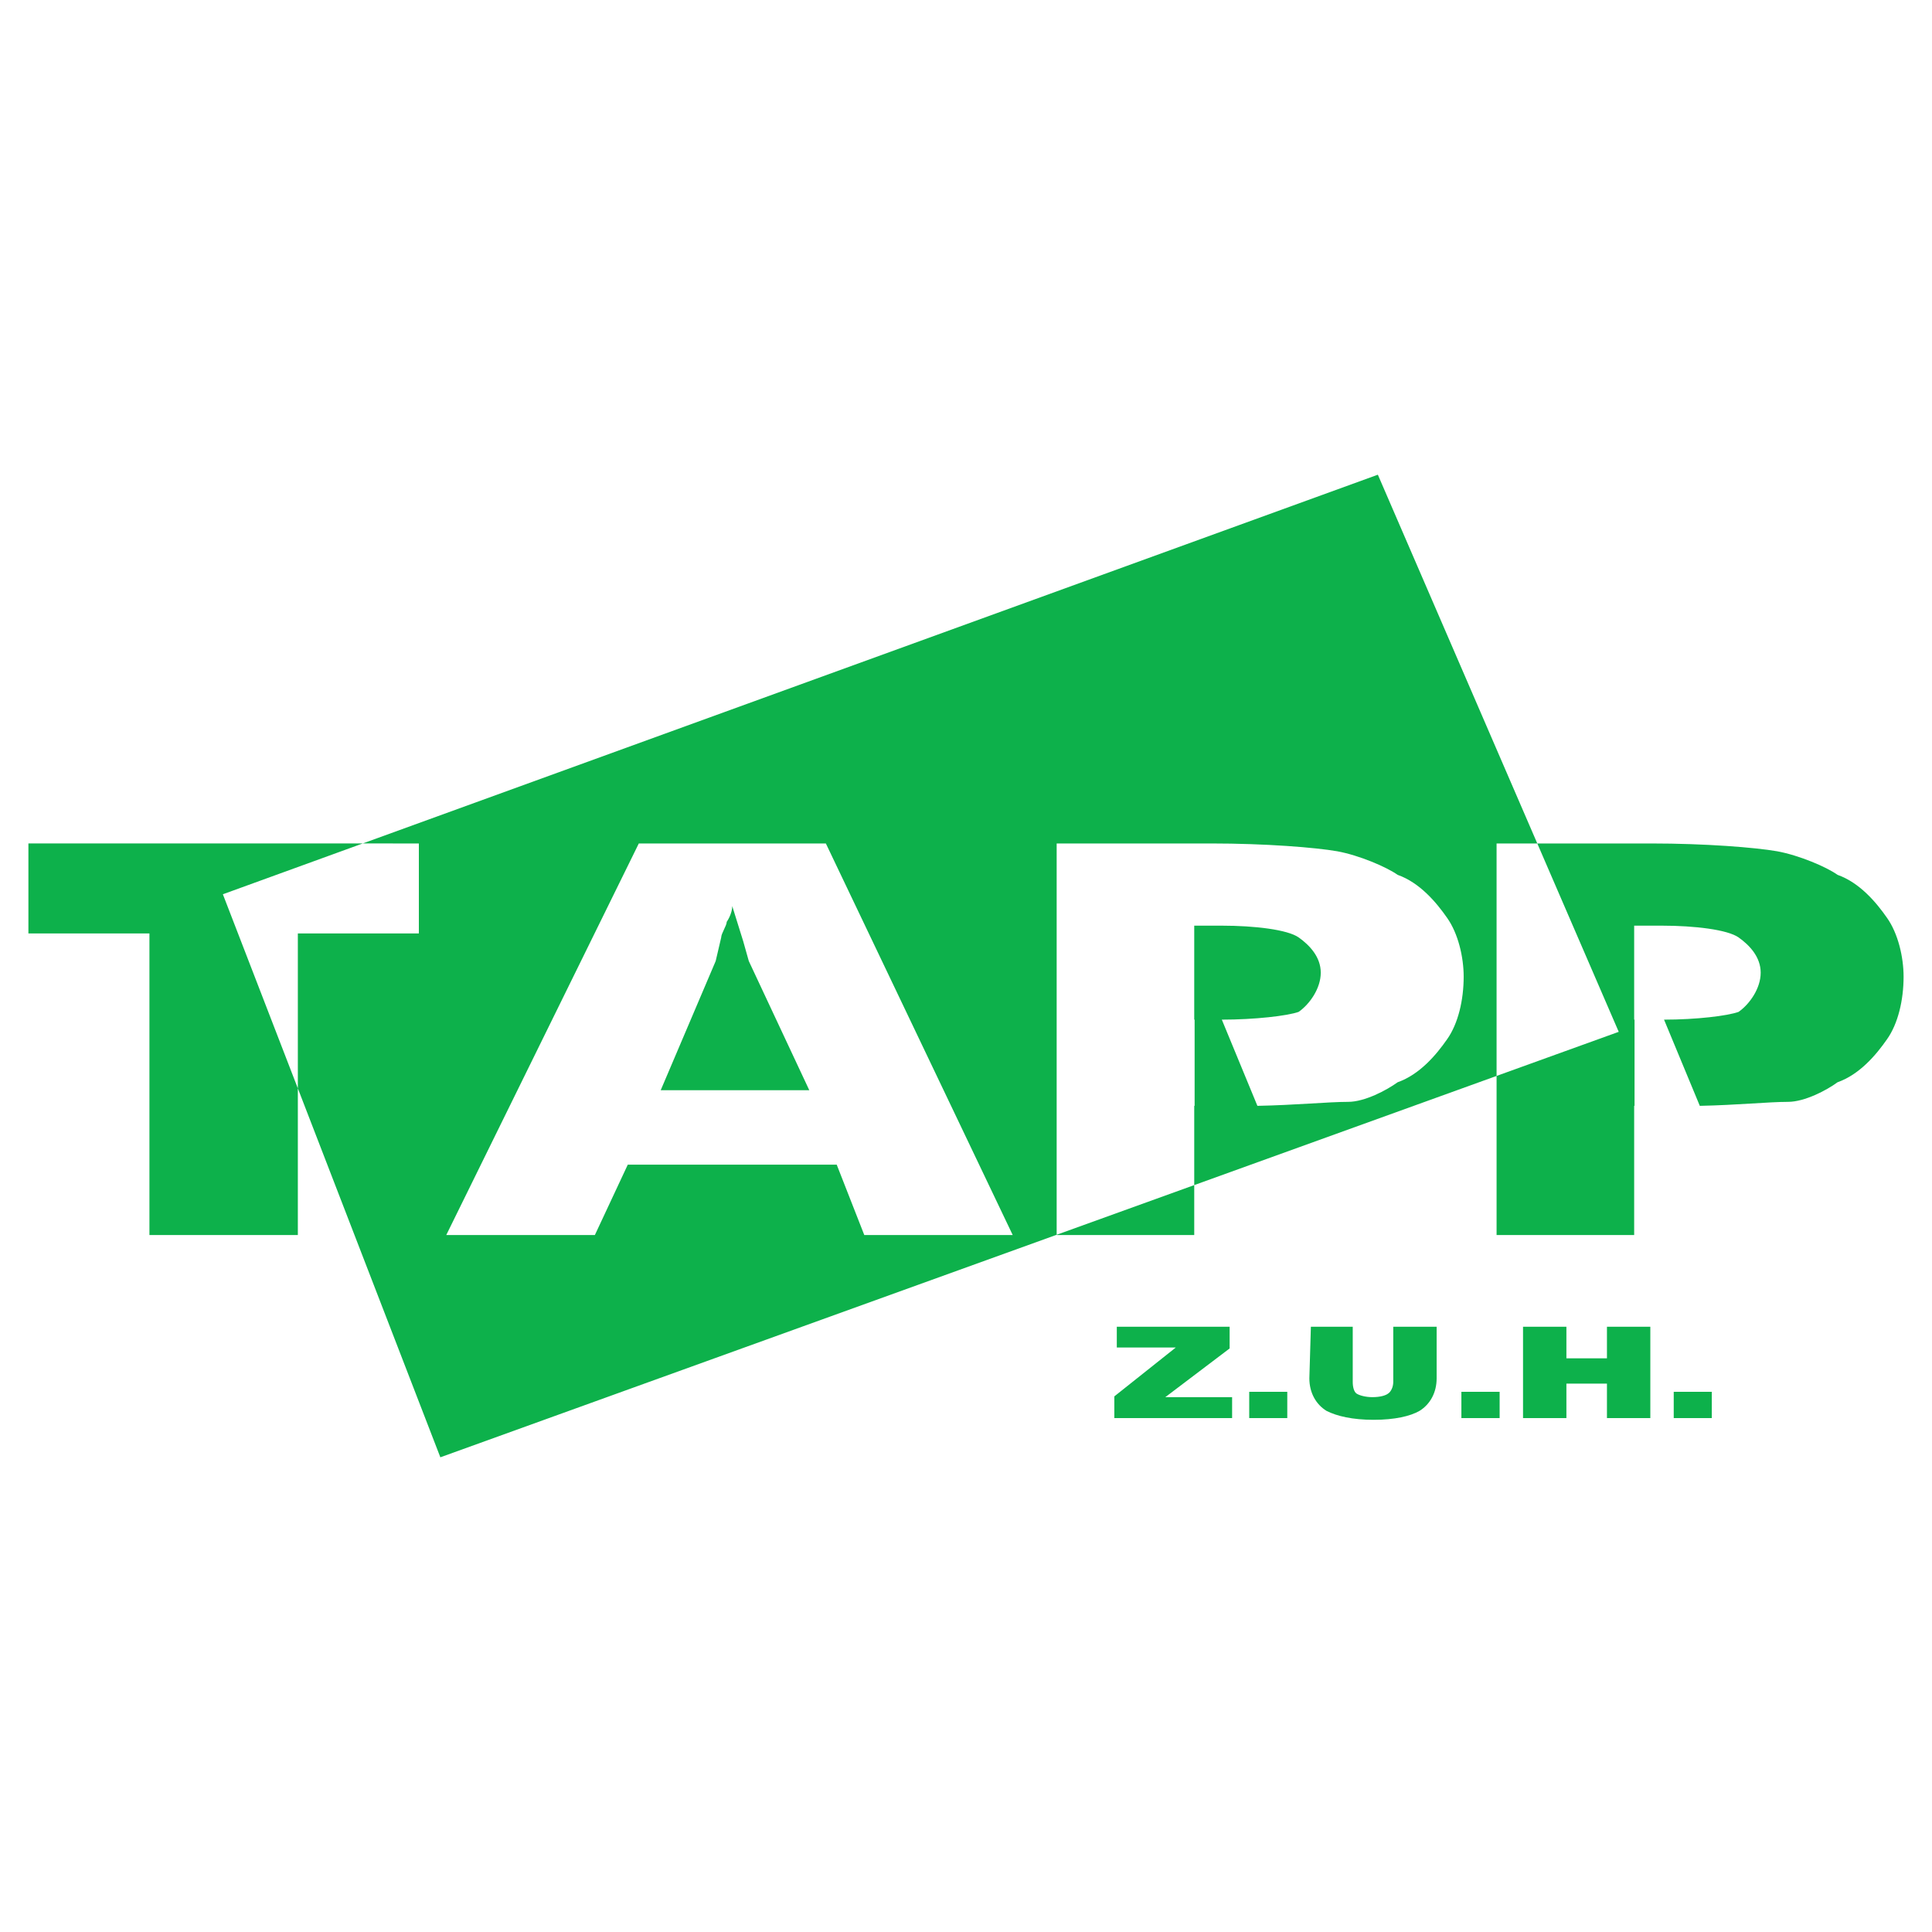 <?xml version="1.0" encoding="utf-8"?>
<!-- Generator: Adobe Illustrator 13.0.0, SVG Export Plug-In . SVG Version: 6.00 Build 14948)  -->
<!DOCTYPE svg PUBLIC "-//W3C//DTD SVG 1.0//EN" "http://www.w3.org/TR/2001/REC-SVG-20010904/DTD/svg10.dtd">
<svg version="1.0" id="Layer_1" xmlns="http://www.w3.org/2000/svg" xmlns:xlink="http://www.w3.org/1999/xlink" x="0px" y="0px"
	 width="192.756px" height="192.756px" viewBox="0 0 192.756 192.756" enable-background="new 0 0 192.756 192.756"
	 xml:space="preserve">
<g>
	<polygon fill-rule="evenodd" clip-rule="evenodd" fill="#FFFFFF" points="0,0 192.756,0 192.756,192.756 0,192.756 0,0 	"/>
	<path fill-rule="evenodd" clip-rule="evenodd" fill="#0DB14B" d="M111.424,132.371h11.256v2.164l-6.416,4.859h6.664v2.09h-11.752
		v-2.166l6.133-4.877h-5.885V132.371L111.424,132.371z M124.635,138.863h3.797v2.621h-3.797V138.863L124.635,138.863z
		 M130.787,132.371h4.176v5.506c0,0.531,0.133,0.986,0.379,1.158c0.285,0.189,0.912,0.359,1.576,0.359
		c0.797,0,1.33-0.17,1.576-0.359c0.266-0.172,0.512-0.627,0.512-1.158v-5.506h4.328v5.145c0,1.443-0.664,2.602-1.707,3.246
		c-0.912,0.531-2.488,0.893-4.576,0.893s-3.664-0.361-4.707-0.893c-1.045-0.645-1.709-1.803-1.709-3.246L130.787,132.371
		L130.787,132.371z M145.803,138.863h3.816v2.621h-3.816V138.863L145.803,138.863z M151.953,132.371h4.328v3.152h4.045v-3.152h4.328
		v9.113h-4.328v-3.438h-4.045v3.438h-4.328V132.371L151.953,132.371z M166.988,138.863h3.797v2.621h-3.797V138.863L166.988,138.863z
		 M14.909,123.221V93.131H2.834v-8.979H41.79v8.979H29.716v30.089H14.909L14.909,123.221z M169.59,110.33l-3.568-8.6
		c3.207,0,6.359-0.379,7.441-0.777c1.1-0.779,2.201-2.336,2.201-3.91c0-1.558-1.102-2.734-2.201-3.513
		c-1.102-0.779-4.387-1.177-7.67-1.177h-2.752v9.377h0.037v8.6h-0.037v12.891h-13.727V84.152h15.377
		c5.486,0,10.422,0.399,12.605,0.778c2.203,0.399,4.955,1.576,6.037,2.354c2.201,0.778,3.854,2.734,4.936,4.291
		c1.102,1.557,1.652,3.911,1.652,5.867c0,2.334-0.551,4.688-1.652,6.244c-1.082,1.557-2.734,3.514-4.936,4.291
		c-1.082,0.797-3.285,1.955-4.936,1.955C176.48,109.932,173.291,110.256,169.59,110.33L169.59,110.33z M125.451,110.33l-3.549-8.6
		c3.283,0,6.568-0.379,7.67-0.777c1.1-0.779,2.201-2.336,2.201-3.91c0-1.558-1.102-2.734-2.201-3.513
		c-1.102-0.779-4.387-1.177-7.689-1.177h-2.734v9.377h0.039v8.6h-0.039v12.891h-13.725V84.152h15.377
		c5.486,0,10.422,0.399,12.605,0.778c2.201,0.399,4.936,1.576,6.037,2.354c2.201,0.778,3.854,2.734,4.936,4.291
		c1.102,1.557,1.652,3.911,1.652,5.867c0,2.334-0.551,4.688-1.652,6.244c-1.082,1.557-2.734,3.514-4.936,4.291
		c-1.102,0.797-3.285,1.955-4.936,1.955C132.553,109.932,129.268,110.256,125.451,110.33L125.451,110.33z M65.918,108.773h14.826
		l-6.037-12.89l-0.551-1.955l-1.101-3.531c0,0.797-0.55,1.575-0.55,1.575c0,0.38-0.551,1.158-0.551,1.557l-0.55,2.354
		L65.918,108.773L65.918,108.773z M44.523,123.221l19.211-39.069h18.662l18.643,39.069H86.231l-2.752-7.023H62.634l-3.284,7.023
		H44.523L44.523,123.221z M137.469,47.361L22.236,89.221l21.698,56.174l117.567-42.449L137.469,47.361L137.469,47.361z"/>
</g>
</svg>
